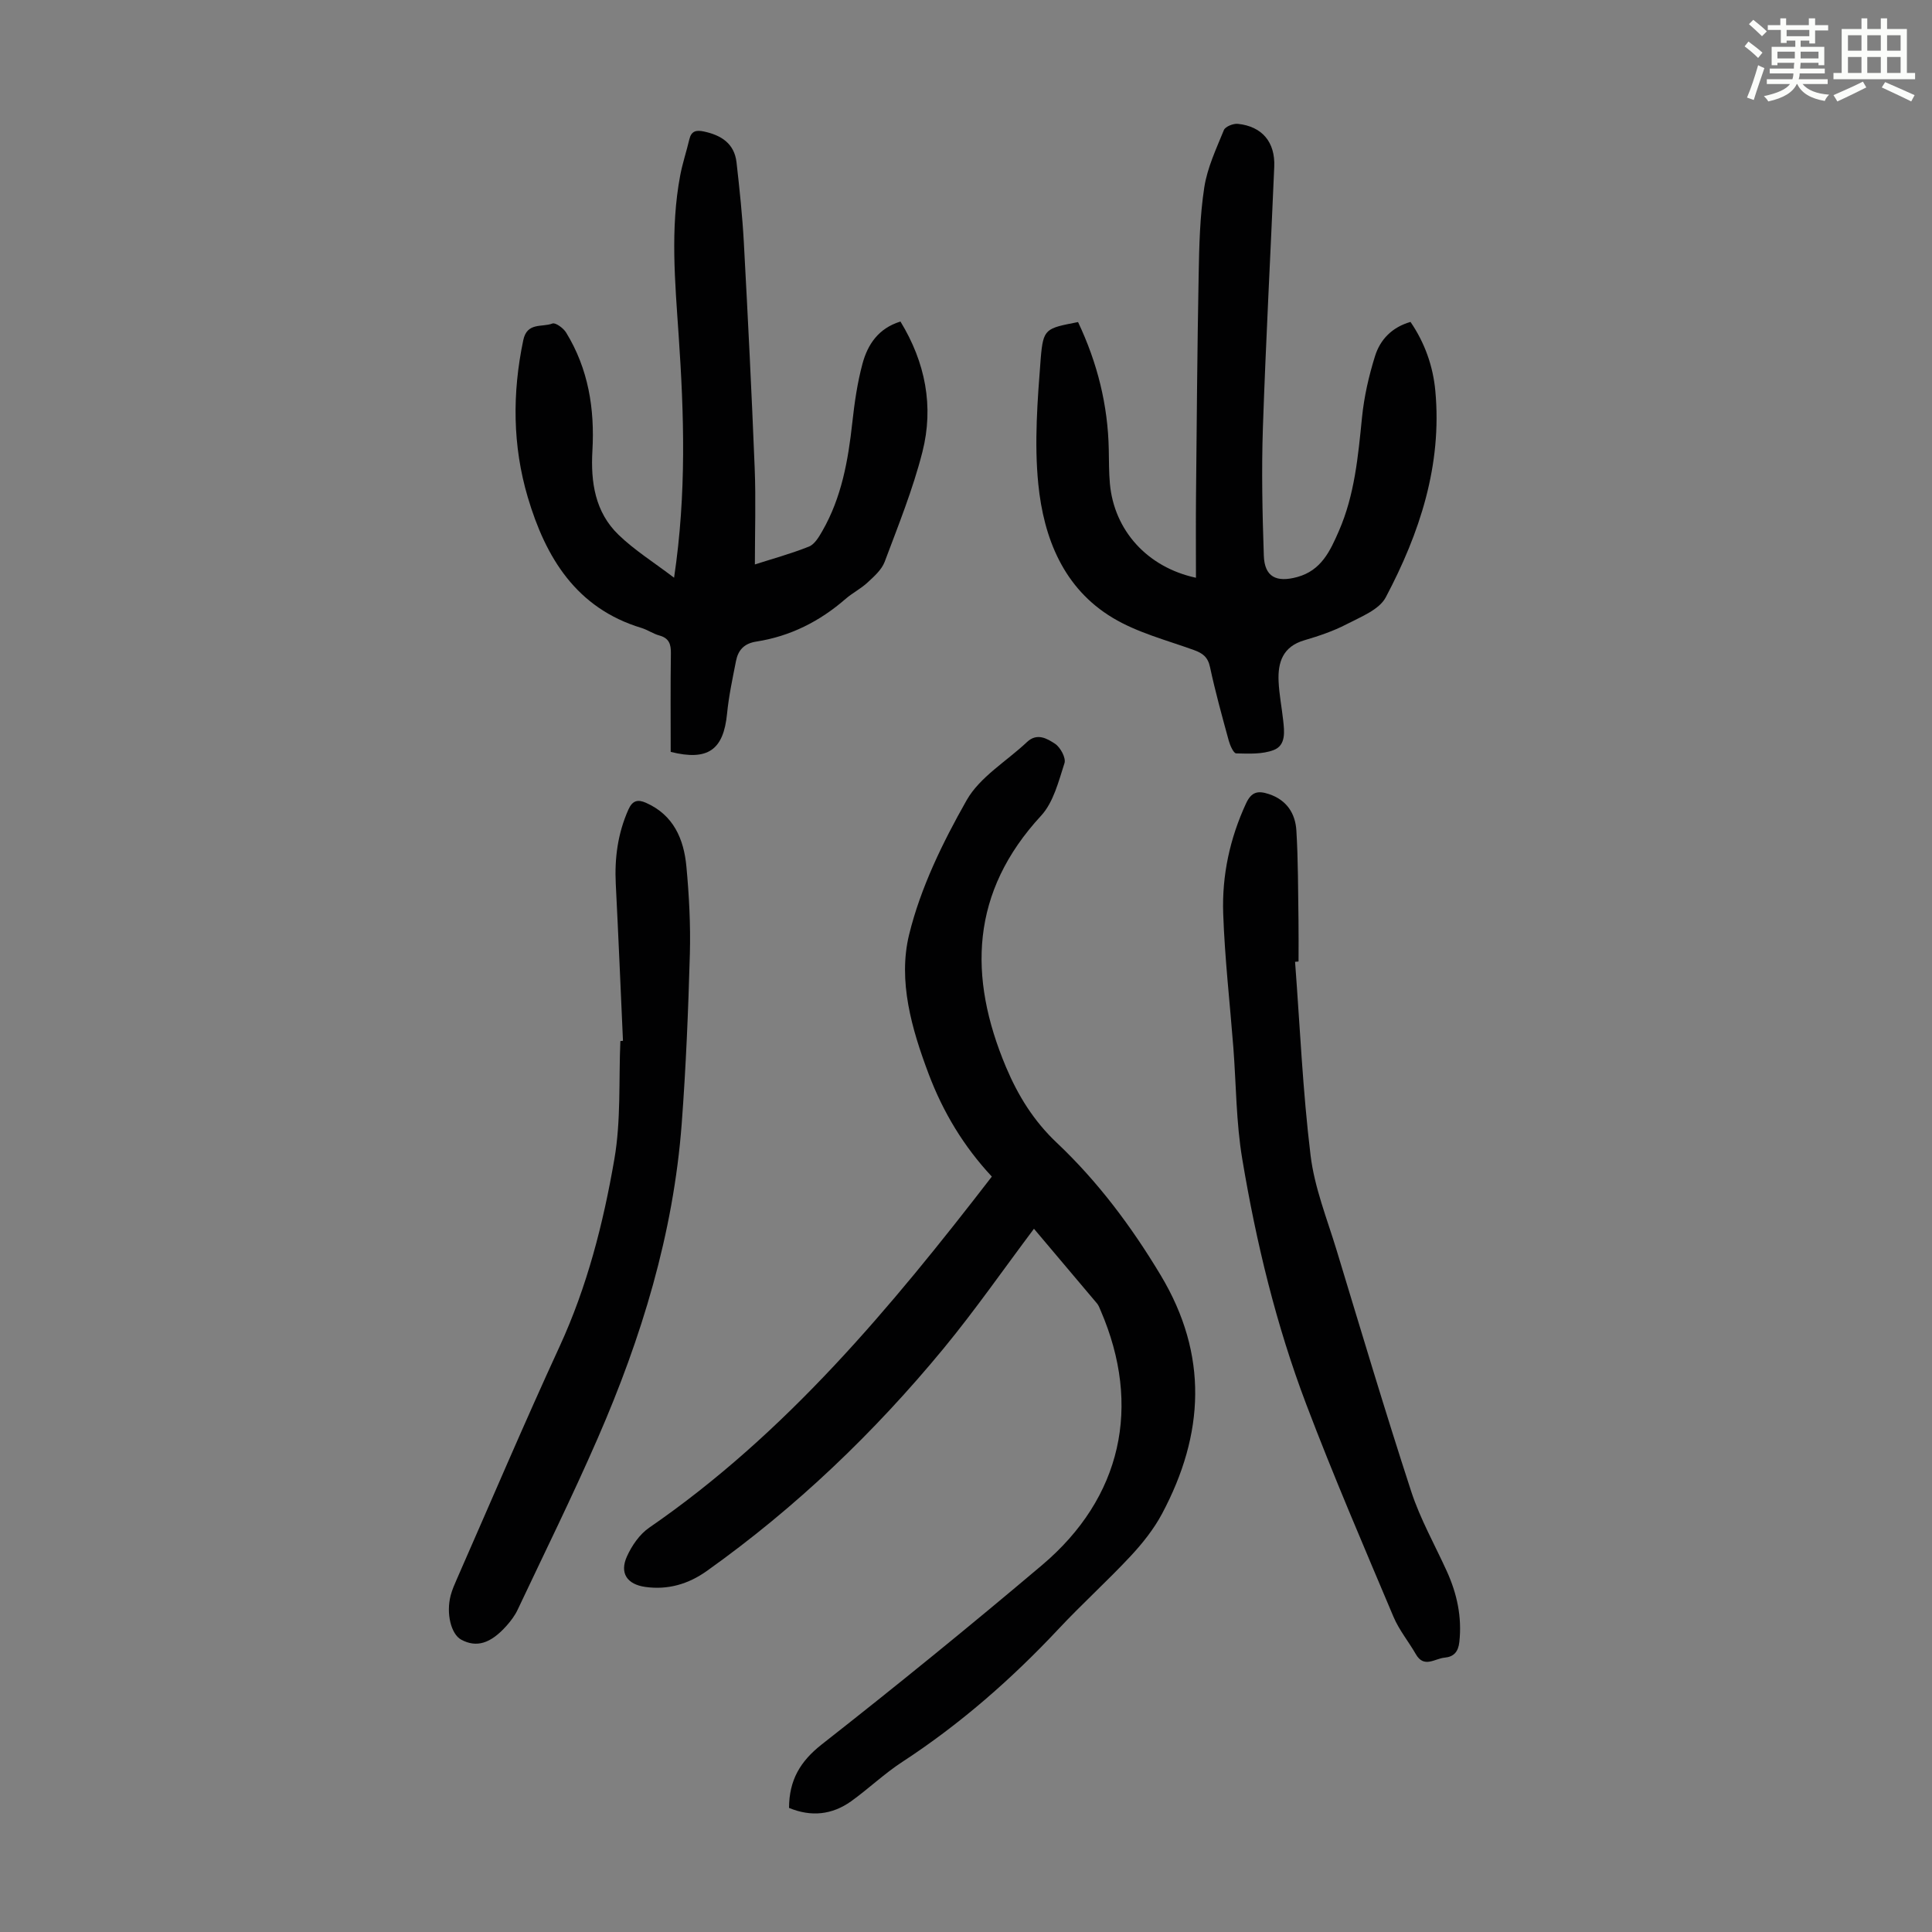 <svg enable-background="new 0 0 400 400" viewBox="0 0 400 400" xmlns="http://www.w3.org/2000/svg"><rect x="0" y="0" width="400" height="400" fill="#808080" stroke="none"/><path d="m361.2 9.6.8-1c.9.7 1.9 1.4 2.9 2.3l-.9 1.1c-1-1-2-1.8-2.8-2.4zm.5 10.6c.9-2.1 1.6-4.3 2.3-6.7.4.2.8.4 1.3.6-.7 2.1-1.5 4.3-2.2 6.6zm.4-15.2.9-.9c1 .8 2 1.6 2.8 2.4l-1 1c-.9-.9-1.8-1.7-2.7-2.5zm12.5-1.2h1.2v1.4h2.7v1.1h-2.7v2.7h-1.2v-.6h-1.8v1.3h4.9v3.8h-1.2v-.5h-3.7c0 .4-.1.9-.1 1.2h5.1v1h-5.2c0 .5-.1.9-.2 1.2h6v1h-5.2c1.1 1.3 2.9 2 5.5 2.2-.4.4-.7.8-.9 1.3-2.9-.5-4.8-1.6-5.7-3.5h-.1c-.8 1.7-2.7 2.9-5.9 3.6-.2-.4-.6-.8-.9-1.1 2.8-.6 4.6-1.4 5.4-2.5h-4.8v-1h5.3c.1-.3.2-.7.2-1.2h-4.9v-1h5c0-.4 0-.8.1-1.2h-3.5v.5h-1.2v-3.8h4.9v-1.3h-1.8v.5h-1.2v-2.7h-2.7v-1h2.6v-1.4h1.2v1.4h4.7v-1.4zm-6.6 8.3h3.6c0-.4 0-.9 0-1.4h-3.6zm1.9-4.6h4.7v-1.3h-4.7zm6.6 3.2h-3.7v1.4h3.7z" fill="#fbfcfa"/><path d="m385.3 3.8h1.3v2.2h2.8v-2.2h1.3v2.2h4.1v9.1h1.7v1.3h-16.9v-1.3h1.7v-9.1h4.1v-2.2zm.4 13.1.7 1.2c-1.8.9-3.8 1.9-6 2.9-.2-.4-.5-.8-.8-1.3 2.3-1 4.3-1.9 6.1-2.8zm-3.1-6.4h2.8v-3.2h-2.8zm0 4.6h2.8v-3.3h-2.8zm4-4.6h2.8v-3.2h-2.8zm0 4.6h2.8v-3.3h-2.8zm3.7 1.9c2.1.9 4.1 1.8 6.1 2.7l-.7 1.3c-2.2-1.1-4.2-2-6.1-2.9zm3.2-9.7h-2.8v3.2h2.8zm-2.8 7.8h2.8v-3.3h-2.8z" fill="#fbfcfa"/><g fill="#010102"><path d="m163.36 374.31c.02-5.77 2.32-9.65 6.79-13.16 15.41-12.08 30.61-24.45 45.57-37.09 16.54-13.97 20.7-32.95 12.16-52.72-.22-.51-.41-1.07-.76-1.48-4.38-5.21-8.78-10.4-13.05-15.46-6.32 8.42-12.2 16.88-18.73 24.81-14.37 17.42-30.59 32.95-49.04 46.07-3.79 2.69-8.01 3.93-12.68 3.28-3.79-.53-5.39-2.86-3.81-6.34 1.01-2.23 2.62-4.57 4.6-5.93 28.36-19.53 50.01-45.57 70.94-72.69-5.81-6.22-10.09-13.32-13.08-21.24-3.53-9.36-6.38-19.28-4.05-28.85 2.37-9.7 6.95-19.08 11.91-27.83 2.74-4.83 8.27-8.06 12.51-12.06 2.08-1.96 4.18-.69 5.78.36 1.12.73 2.32 2.95 1.97 4.02-1.22 3.78-2.28 8.1-4.84 10.88-14.59 15.79-15.17 33.26-7.27 52.04 2.49 5.91 5.73 11.16 10.53 15.69 8.48 8.01 15.44 17.32 21.48 27.38 9.93 16.53 9.07 32.95.3 49.41-1.7 3.19-4.05 6.14-6.53 8.8-4.81 5.15-10.06 9.89-14.88 15.04-9.76 10.41-20.4 19.73-32.38 27.55-3.73 2.43-6.99 5.57-10.62 8.17-3.9 2.76-8.2 3.26-12.82 1.35z"/><path d="m223.2 66.68c4.02 8.5 6.18 17.2 6.36 26.39.05 2.35.02 4.71.23 7.05.87 9.66 7.7 17.32 17.82 19.5 0-5.66-.04-11.2.01-16.74.15-15.33.26-30.67.55-46 .11-6.03.25-12.12 1.16-18.06.62-4.08 2.48-8.01 4.06-11.89.3-.73 1.96-1.39 2.9-1.29 5.01.53 7.75 3.77 7.53 8.89-.76 18-1.74 36-2.35 54.01-.3 8.82-.11 17.67.19 26.49.15 4.43 2.6 5.61 6.91 4.44 4.99-1.36 6.82-5.39 8.62-9.51 3.28-7.5 3.99-15.51 4.8-23.54.43-4.29 1.41-8.59 2.7-12.71 1.06-3.38 3.47-5.95 7.34-7.06 2.96 4.32 4.67 9.18 5.14 14.28 1.42 15.36-3.23 29.45-10.27 42.75-1.37 2.58-5.19 4.04-8.12 5.57-2.75 1.43-5.77 2.44-8.76 3.32-4.42 1.3-5.49 4.56-5.3 8.52.12 2.67.65 5.32.94 7.99.27 2.38.61 5.23-1.96 6.21-2.35.9-5.16.75-7.76.69-.54-.01-1.26-1.62-1.53-2.6-1.39-5.07-2.79-10.13-3.89-15.27-.45-2.1-1.52-2.87-3.37-3.54-5.66-2.04-11.67-3.59-16.75-6.64-10.22-6.12-14.31-16.54-15.43-27.69-.86-8.58-.17-17.38.5-26.03.52-6.24 1.01-6.21 7.73-7.53z"/><path d="m139.56 119.61c2.61-17.53 2.06-33.84.95-50.16-.75-11.05-1.76-22.12.32-33.14.48-2.52 1.3-4.96 1.89-7.46.41-1.74 1.42-1.96 2.99-1.63 3.6.76 6.33 2.48 6.78 6.4.63 5.55 1.22 11.11 1.52 16.68.84 15.54 1.62 31.08 2.24 46.62.26 6.57.04 13.16.04 19.94 3.45-1.11 7.41-2.19 11.2-3.7 1.17-.47 2.06-1.99 2.76-3.21 3.99-6.94 5.35-14.61 6.21-22.45.45-4.1 1.04-8.23 2.11-12.2s3.29-7.33 7.86-8.73c5.15 8.44 6.95 17.56 4.54 27.02-1.97 7.74-5 15.23-7.81 22.73-.62 1.64-2.18 3.02-3.53 4.27-1.38 1.29-3.14 2.17-4.57 3.41-5.35 4.66-11.46 7.74-18.47 8.83-2.53.39-3.77 1.77-4.21 4.03-.71 3.61-1.49 7.23-1.85 10.89-.73 7.5-3.95 9.85-11.67 7.92 0-6.75-.06-13.57.04-20.39.03-1.92-.38-3.16-2.39-3.71-1.28-.35-2.43-1.17-3.7-1.56-13.52-4.09-19.85-14.6-23.54-27.06-3.16-10.67-3.23-21.58-.93-32.53.79-3.77 3.91-2.61 6.03-3.44.63-.25 2.27.95 2.83 1.86 4.62 7.52 5.95 15.83 5.45 24.5-.37 6.5.56 12.7 5.4 17.37 3.3 3.2 7.28 5.68 11.51 8.9z"/><path d="m268.13 199.13c1.01 13.37 1.59 26.79 3.21 40.08.81 6.67 3.42 13.15 5.4 19.66 5.06 16.67 10.04 33.37 15.44 49.93 1.86 5.69 4.87 11.01 7.36 16.49 2.12 4.67 3.17 9.49 2.6 14.67-.22 2.04-1.16 3.07-3.06 3.24-2.01.18-4.25 2.24-5.94-.71-1.5-2.61-3.47-5-4.63-7.74-6.16-14.61-12.44-29.17-18.06-43.99-6.24-16.43-10.37-33.52-13.26-50.84-1.27-7.58-1.25-15.37-1.84-23.07-.72-9.24-1.78-18.47-2.1-27.73-.27-7.87 1.37-15.52 4.73-22.78 1.13-2.44 2.48-2.68 4.72-1.94 3.69 1.22 5.48 4 5.7 7.54.38 6.23.34 12.49.44 18.74.04 2.8.01 5.59.01 8.39-.25.03-.48.04-.72.06z"/><path d="m128.98 215.49c-.49-10.82-.94-21.65-1.49-32.47-.27-5.34.41-10.45 2.6-15.38.85-1.92 1.95-2.18 3.65-1.43 5.72 2.53 7.84 7.51 8.37 13.18.56 6 .88 12.07.72 18.09-.33 11.73-.81 23.48-1.69 35.18-1.72 22.76-8.32 44.32-17.39 65.12-5.22 11.98-11.01 23.7-16.59 35.52-.56 1.19-1.4 2.3-2.28 3.29-3.31 3.72-6.23 4.58-9.38 2.89-2.11-1.13-3.18-5.43-2.19-9.18.31-1.18.82-2.32 1.31-3.44 7.05-16.04 13.91-32.18 21.24-48.09 5.71-12.41 9.05-25.51 11.34-38.8 1.38-7.98.89-16.28 1.24-24.43.17-.02.35-.03.54-.05z"/></g></svg>